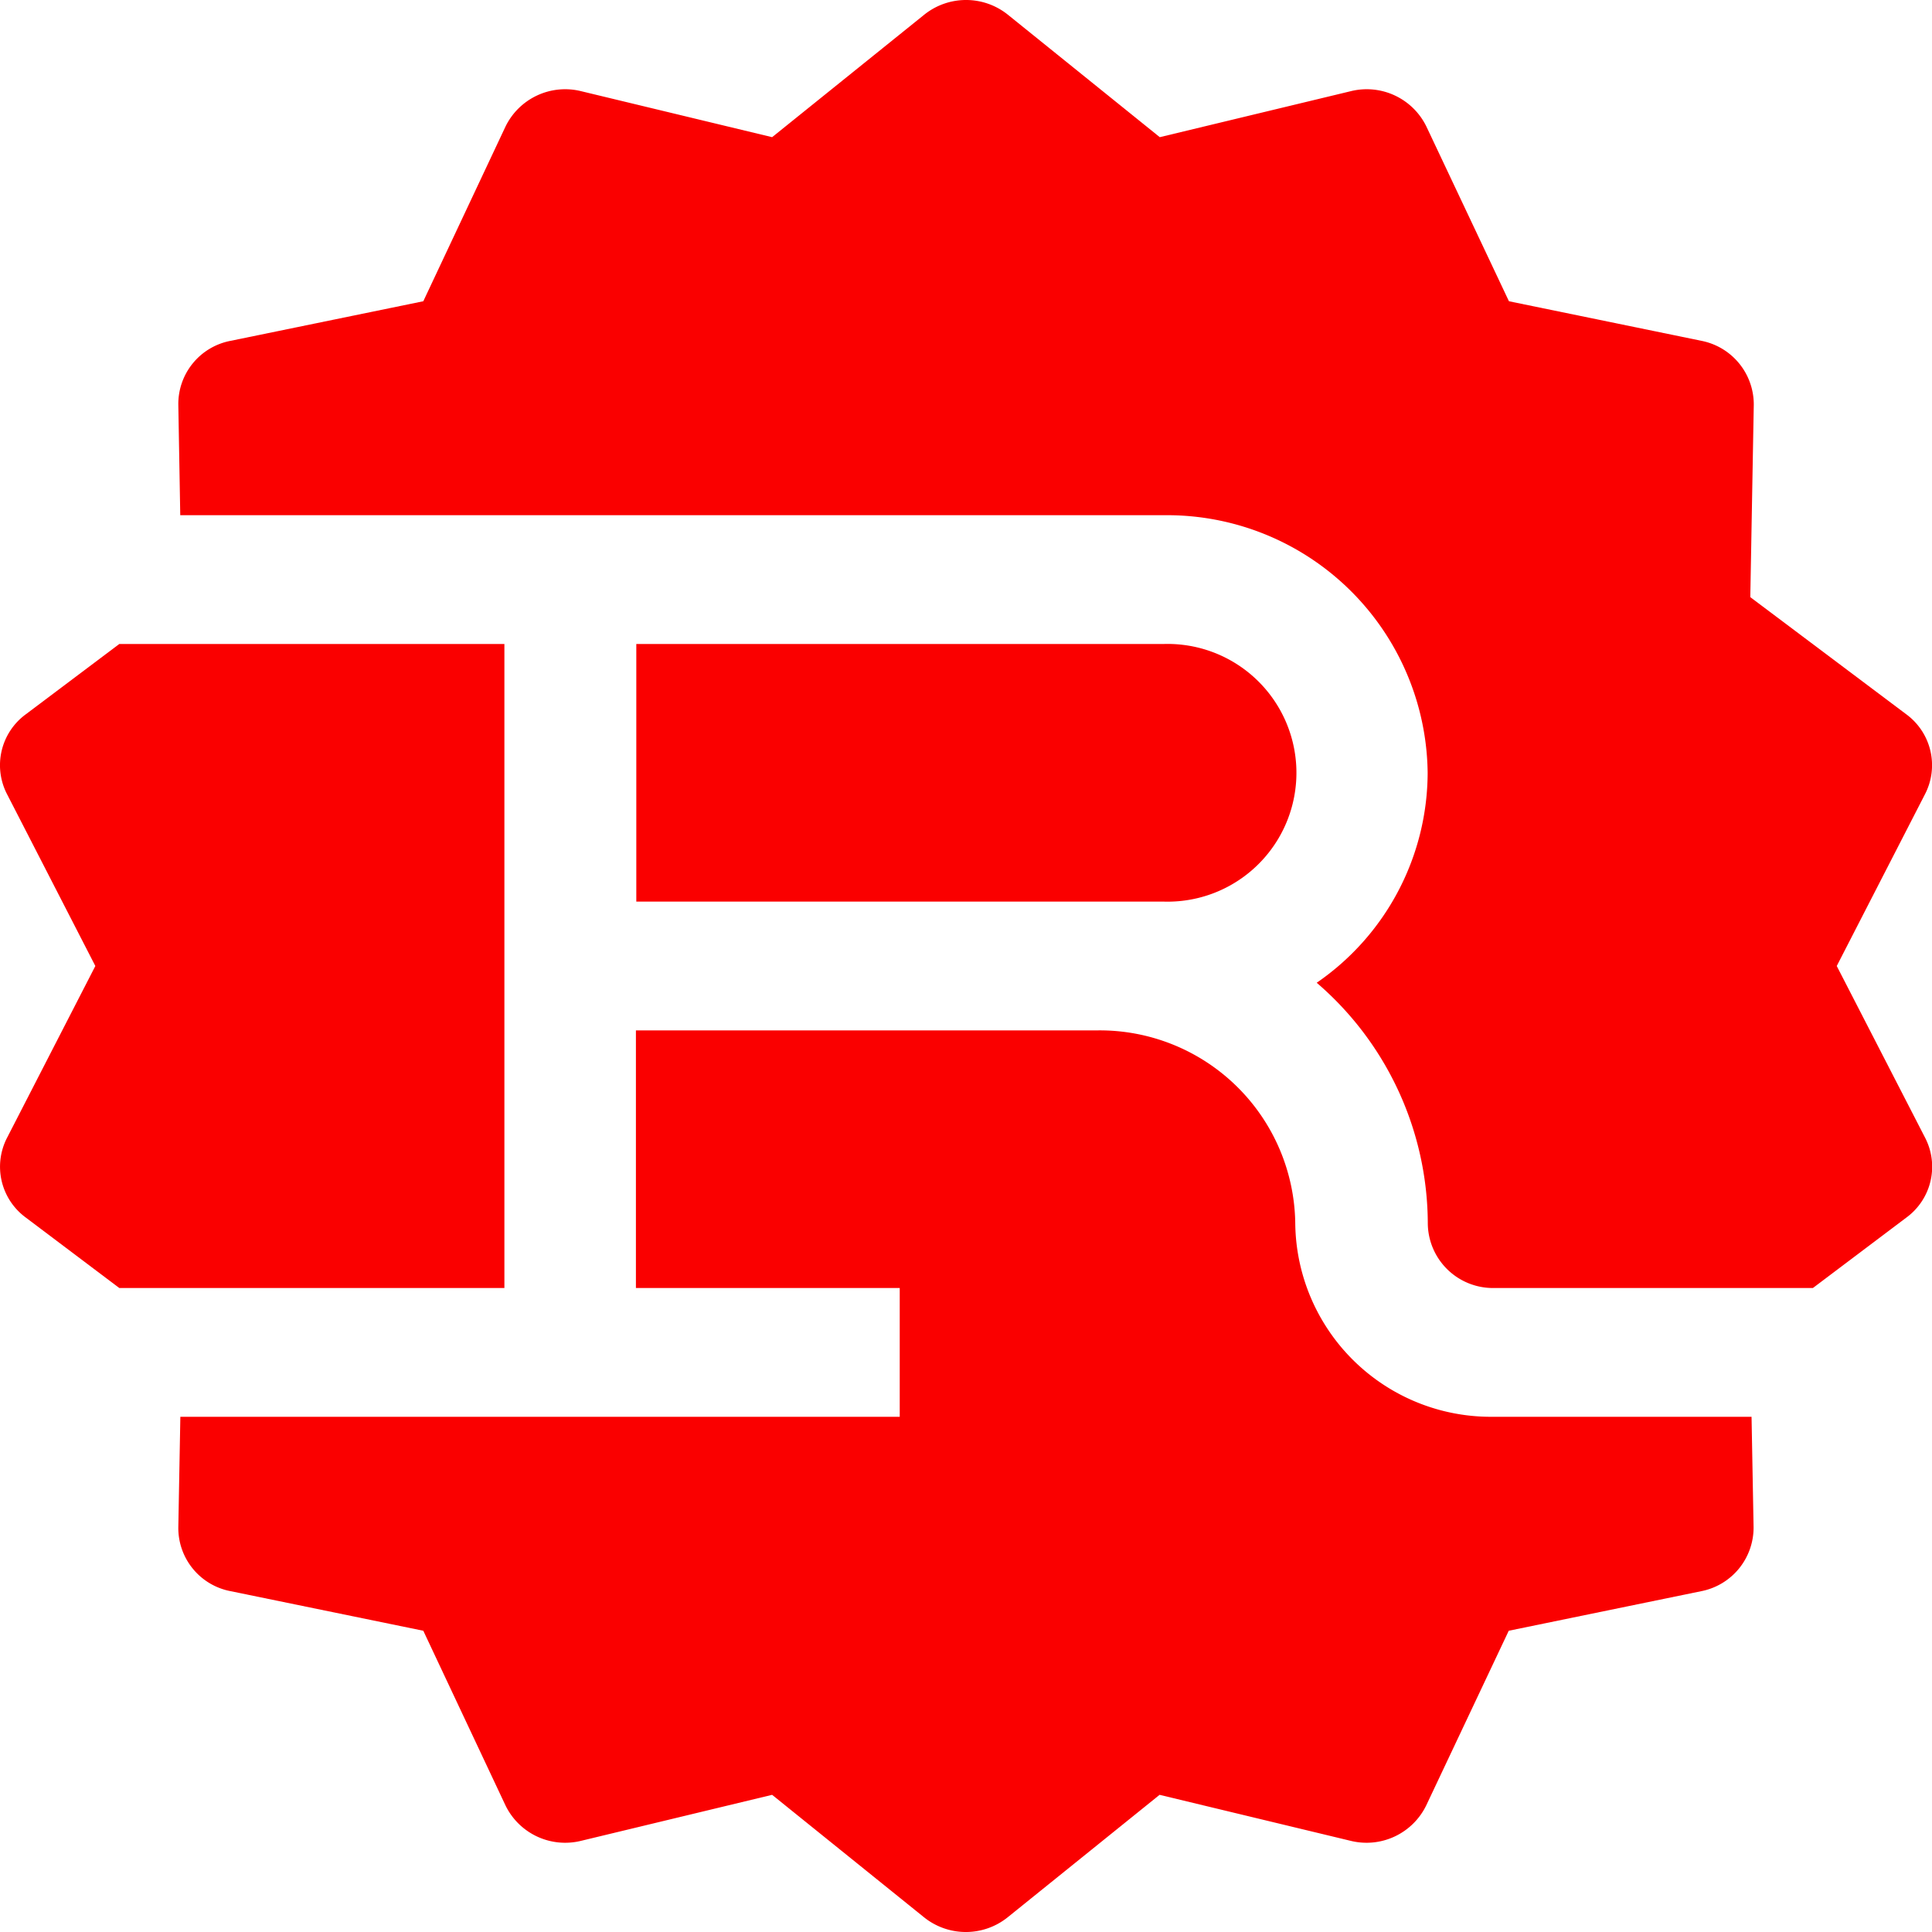 <svg xmlns="http://www.w3.org/2000/svg" xmlns:xlink="http://www.w3.org/1999/xlink" width="40" height="40" viewBox="0 0 40 40">
  <defs>
    <clipPath id="clip-path">
      <rect id="Rectangle_78" data-name="Rectangle 78" width="40" height="40" transform="translate(423 784)" fill="#fff"/>
    </clipPath>
  </defs>
  <g id="rust" transform="translate(-423 -784)" clip-path="url(#clip-path)">
    <path id="Path_544" data-name="Path 544" d="M442.132,784.307a1.383,1.383,0,0,1,1.738,0l3.142,2.533,3.954-.952a1.374,1.374,0,0,1,1.568.736l1.707,3.613,3.984.819a1.343,1.343,0,0,1,1.085,1.328l-.072,3.979,3.23,2.426a1.308,1.308,0,0,1,.386,1.656L461.028,804l1.829,3.555a1.305,1.305,0,0,1-.387,1.653l-1.936,1.459h-6.608a1.35,1.35,0,0,1-1.365-1.334,6.591,6.591,0,0,0-2.3-4.986A5.293,5.293,0,0,0,452.558,800a5.394,5.394,0,0,0-5.458-5.333H426.732l-.04-2.283a1.331,1.331,0,0,1,1.085-1.328l3.987-.819,1.7-3.613a1.374,1.374,0,0,1,1.568-.736l3.954.952Z" fill="#fa0000"/>
    <path id="Path_545" data-name="Path 545" d="M425.47,797.333l-1.936,1.456a1.306,1.306,0,0,0-.387,1.656L424.974,804l-1.827,3.555a1.305,1.305,0,0,0,.387,1.653l1.936,1.459h7.973V797.333Z" fill="#fa0000"/>
    <path id="Path_546" data-name="Path 546" d="M426.734,813.333l-.042,2.283a1.331,1.331,0,0,0,1.085,1.328l3.987.819,1.7,3.613a1.374,1.374,0,0,0,1.568.736l3.954-.952,3.142,2.533a1.383,1.383,0,0,0,1.738,0l3.142-2.533,3.954.952a1.374,1.374,0,0,0,1.568-.736l1.707-3.613,3.984-.819a1.342,1.342,0,0,0,1.085-1.328l-.042-2.283h-5.347a4.05,4.05,0,0,1-4.1-4,4.048,4.048,0,0,0-4.093-4h-9.558v5.334h5.462v2.666ZM447.1,802.667H436.174v-5.334H447.1a2.668,2.668,0,1,1,0,5.334Z" fill="#fa0000"/>
  </g>
</svg>
